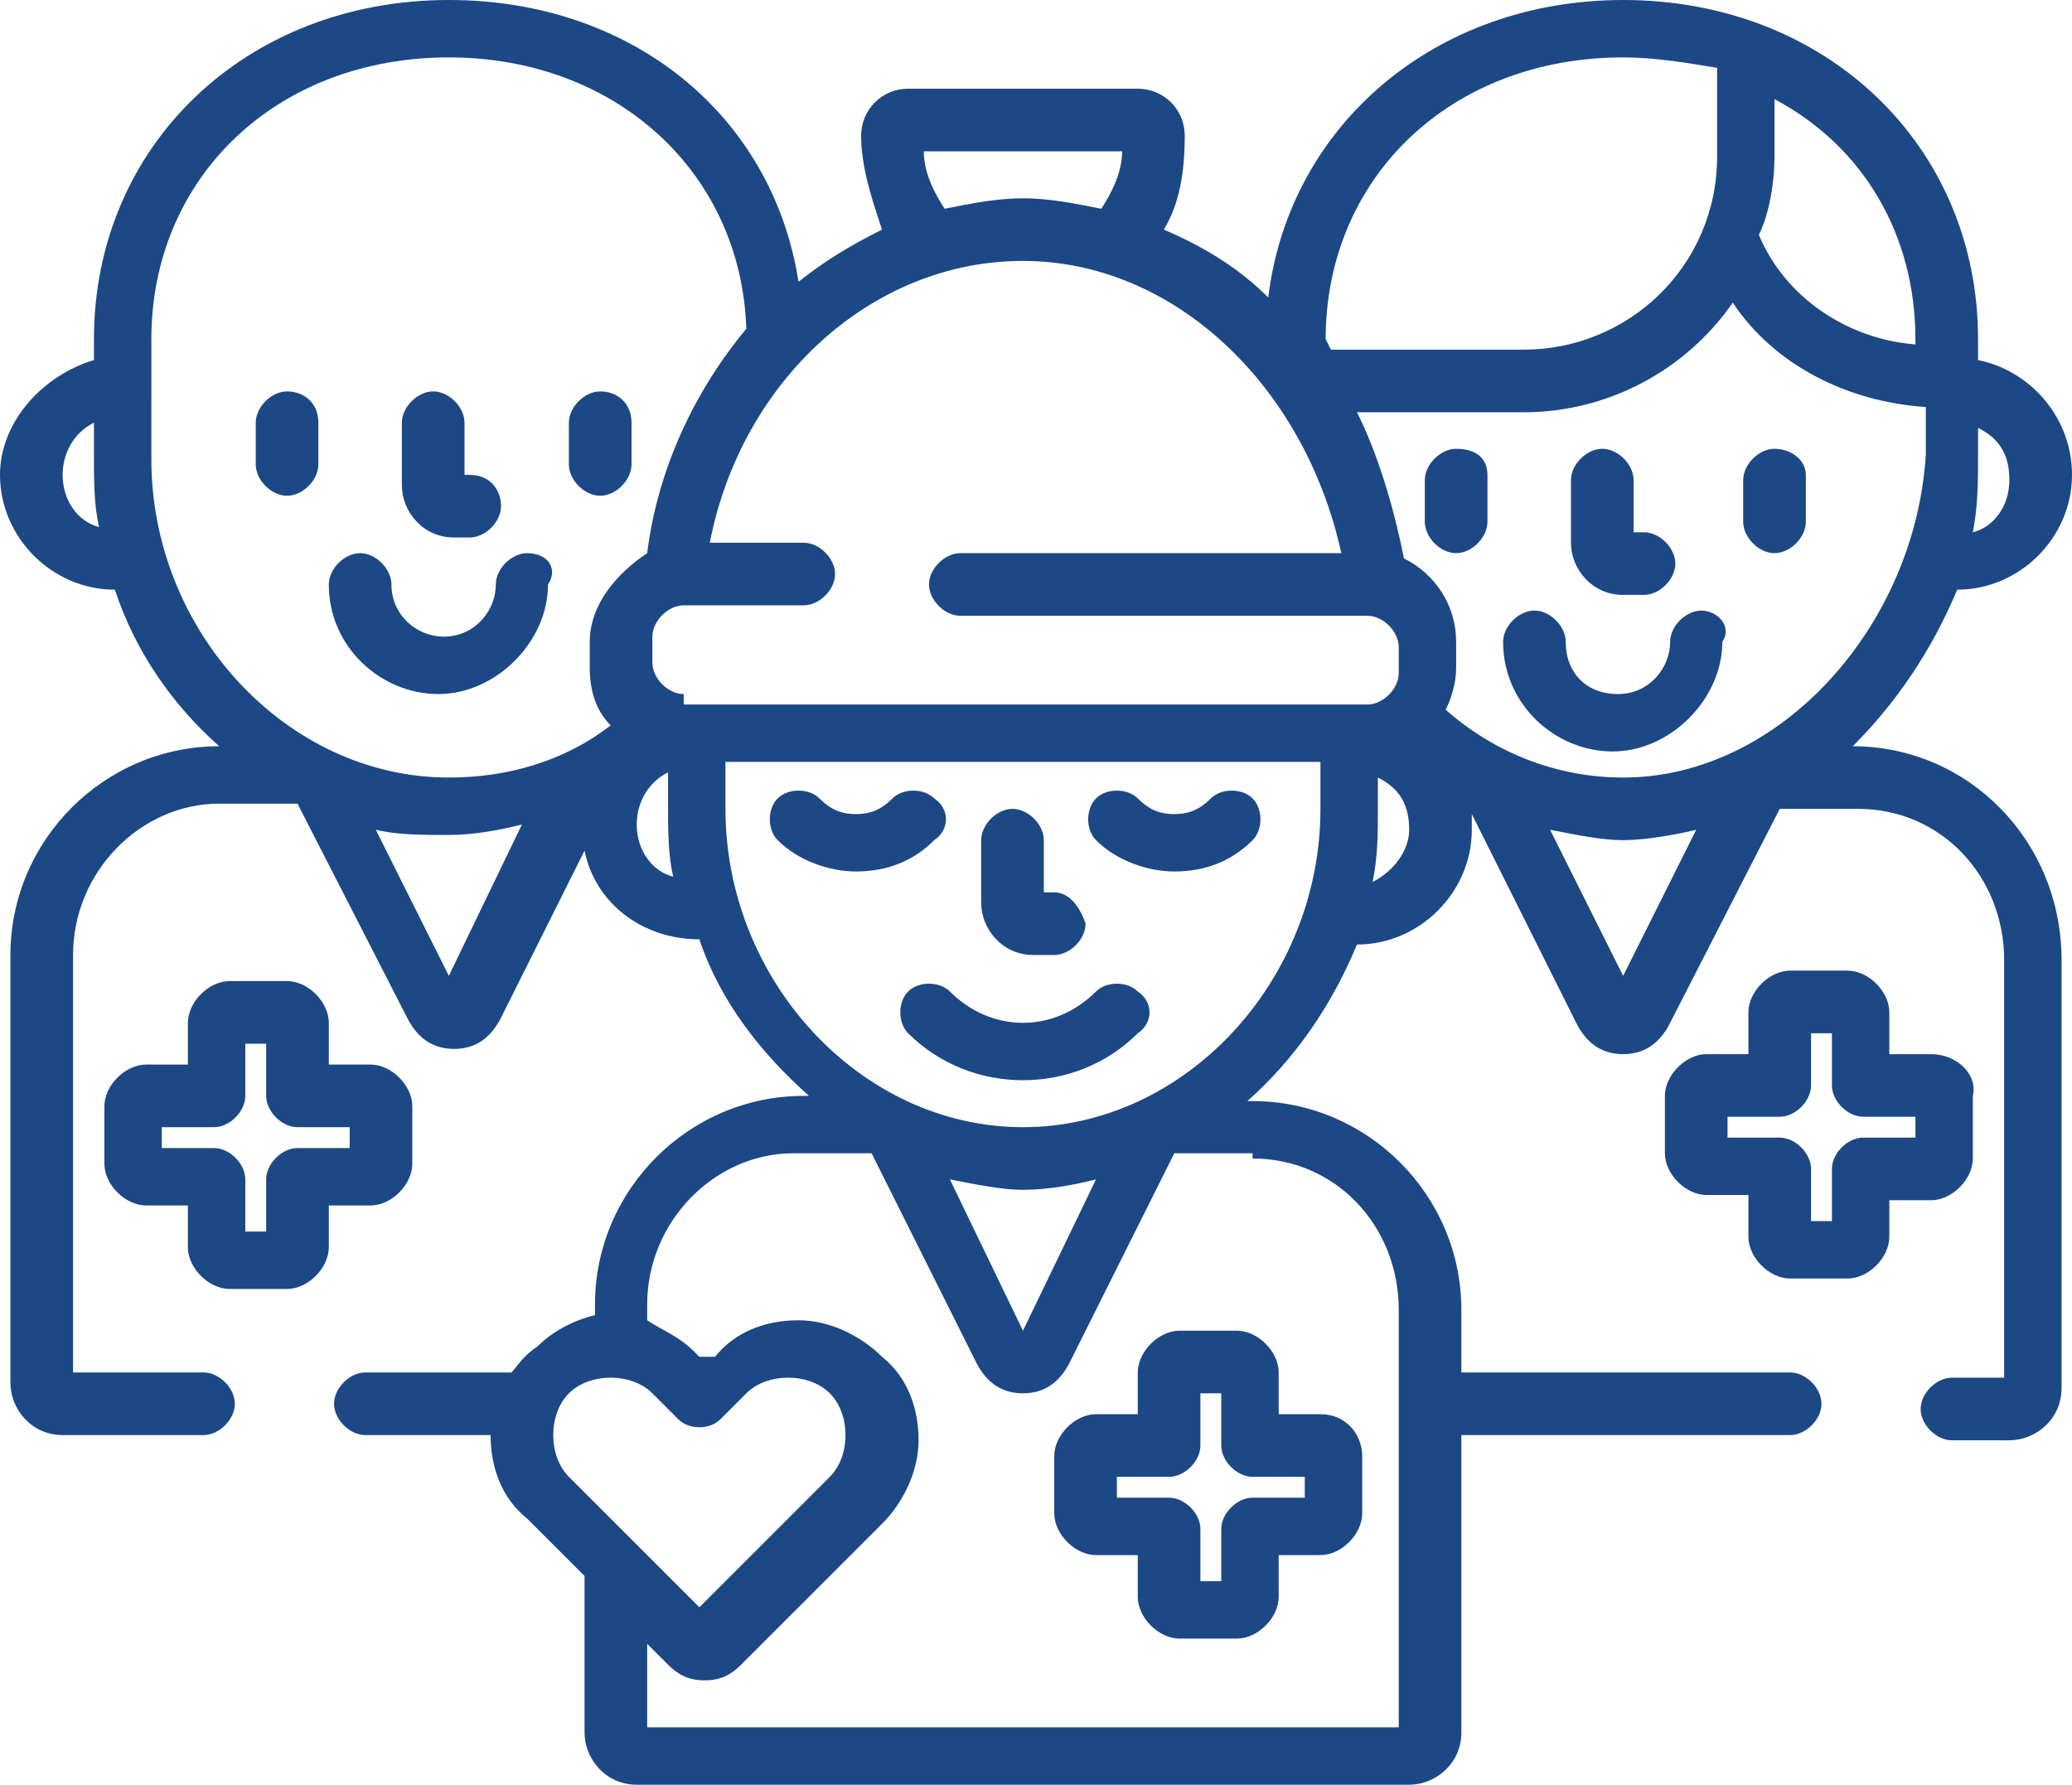 <?xml version="1.0" encoding="utf-8"?>
<!-- Generator: Adobe Illustrator 22.0.1, SVG Export Plug-In . SVG Version: 6.00 Build 0)  -->
<svg version="1.1" id="Layer_1" xmlns="http://www.w3.org/2000/svg" xmlns:xlink="http://www.w3.org/1999/xlink" x="0px" y="0px"
	 viewBox="0 0 39.7 34.2" style="enable-background:new 0 0 39.7 34.2;" xml:space="preserve">
<style type="text/css">
	.st0{fill:#1C4885;}
</style>
<g>
	<g id="XMLID_354_">
		<path id="XMLID_355_" class="st0" d="M31.5,10.2h-0.2v-1c0-0.3-0.3-0.6-0.6-0.6c-0.3,0-0.6,0.3-0.6,0.6v1.2c0,0.5,0.4,1,1,1h0.4
			c0.3,0,0.6-0.3,0.6-0.6S31.8,10.2,31.5,10.2z"/>
	</g>
	<g id="XMLID_351_">
		<path id="XMLID_352_" class="st0" d="M27.9,8.6c-0.3,0-0.6,0.3-0.6,0.6v0.8c0,0.3,0.3,0.6,0.6,0.6c0.3,0,0.6-0.3,0.6-0.6V9.1
			C28.5,8.8,28.3,8.6,27.9,8.6z"/>
	</g>
	<g id="XMLID_348_">
		<path id="XMLID_349_" class="st0" d="M34,8.6c-0.3,0-0.6,0.3-0.6,0.6v0.8c0,0.3,0.3,0.6,0.6,0.6s0.6-0.3,0.6-0.6V9.1
			C34.6,8.8,34.3,8.6,34,8.6z"/>
	</g>
	<g id="XMLID_345_">
		<path id="XMLID_346_" class="st0" d="M32.6,11.7c-0.3,0-0.6,0.3-0.6,0.6c0,0.5-0.4,1-1,1s-1-0.4-1-1c0-0.3-0.3-0.6-0.6-0.6
			c-0.3,0-0.6,0.3-0.6,0.6c0,1.2,1,2.1,2.1,2.1s2.1-1,2.1-2.1C33.2,12,32.9,11.7,32.6,11.7z"/>
	</g>
	<g id="XMLID_325_">
		<path id="XMLID_326_" class="st0" d="M35.5,14.3L35.5,14.3c0.8-0.8,1.5-1.8,2-3h0c1.2,0,2.2-1,2.2-2.2c0-1.1-0.8-2-1.8-2.2V6.5
			C37.9,2.8,35,0,31.1,0c-3.6,0-6.4,2.4-6.8,5.7c-0.6-0.6-1.3-1-2-1.3c0.3-0.5,0.4-1.1,0.4-1.8c0-0.5-0.4-0.9-0.9-0.9h-4.4
			c-0.5,0-0.9,0.4-0.9,0.9c0,0.6,0.2,1.2,0.4,1.8c-0.6,0.3-1.1,0.6-1.6,1C14.8,2.2,12.1,0,8.6,0C4.7,0,1.8,2.8,1.8,6.5v0.4
			C0.8,7.2,0,8.1,0,9.1c0,1.2,1,2.2,2.2,2.2h0c0.4,1.2,1.1,2.2,2,3H4.2c-2.2,0-4,1.8-4,4v8.2c0,0.5,0.4,1,1,1h2.7
			c0.3,0,0.6-0.3,0.6-0.6c0-0.3-0.3-0.6-0.6-0.6H1.4v-8c0-1.6,1.3-2.9,2.8-2.9h1.5l2.1,4.1c0.2,0.4,0.5,0.6,0.9,0.6s0.7-0.2,0.9-0.6
			l1.6-3.2c0.2,1,1.1,1.7,2.2,1.7h0c0.4,1.2,1.2,2.2,2.1,3h-0.1c-2.2,0-4,1.8-4,4v0.2c-0.4,0.1-0.8,0.3-1.1,0.6
			C10,26,9.9,26.2,9.8,26.3H7c-0.3,0-0.6,0.3-0.6,0.6s0.3,0.6,0.6,0.6h2.4c0,0,0,0,0,0c0,0.6,0.2,1.2,0.7,1.6l1.1,1.1v3
			c0,0.5,0.4,1,1,1H27c0.5,0,1-0.4,1-1v-5.7h6.3c0.3,0,0.6-0.3,0.6-0.6c0-0.3-0.3-0.6-0.6-0.6H28v-1.2c0-2.2-1.8-4-4-4h-0.1
			c0.9-0.8,1.6-1.8,2.1-3h0c1.2,0,2.2-1,2.2-2.2c0-0.1,0-0.2,0-0.3l2,4c0.2,0.4,0.5,0.6,0.9,0.6s0.7-0.2,0.9-0.6l2.1-4.1h1.5
			c1.6,0,2.8,1.3,2.8,2.9v8h-1c-0.3,0-0.6,0.3-0.6,0.6c0,0.3,0.3,0.6,0.6,0.6h1.1c0.5,0,1-0.4,1-1v-8.2
			C39.5,16.1,37.7,14.3,35.5,14.3z M37.9,8.7V8.2c0.4,0.2,0.6,0.5,0.6,1c0,0.5-0.3,0.9-0.7,1C37.9,9.7,37.9,9.2,37.9,8.7z M1.2,9.1
			c0-0.4,0.2-0.8,0.6-1v0.6c0,0.5,0,1,0.1,1.4C1.5,10,1.2,9.6,1.2,9.1z M34,3V1.9c1.7,0.9,2.7,2.6,2.7,4.6v0.1
			c-1.3-0.1-2.5-0.9-3-2.1C33.9,4.1,34,3.5,34,3z M25.4,6.5c0-3.1,2.4-5.4,5.7-5.4c0.6,0,1.2,0.1,1.8,0.2c0,0,0,0,0,0V3
			c0,2.1-1.7,3.7-3.7,3.7h-3.7L25.4,6.5L25.4,6.5z M21.5,2.9c0,0.4-0.2,0.8-0.4,1.1c-0.5-0.1-1-0.2-1.5-0.2c-0.5,0-1,0.1-1.5,0.2
			c-0.2-0.3-0.4-0.7-0.4-1.1H21.5z M8.6,18.7l-1.4-2.8C7.6,16,8.1,16,8.6,16s1-0.1,1.4-0.2L8.6,18.7z M11.3,12.3v0.5
			c0,0.4,0.1,0.8,0.4,1.1c-0.9,0.7-2,1-3.1,1c-3.1,0-5.7-2.8-5.7-6.1V6.5c0-3.1,2.4-5.4,5.7-5.4c3.2,0,5.6,2.2,5.7,5.2
			c-1,1.2-1.7,2.7-1.9,4.3C11.8,11,11.3,11.6,11.3,12.3z M12.2,15.8c0-0.4,0.2-0.8,0.6-1v0.6c0,0.5,0,1,0.1,1.4
			C12.5,16.7,12.2,16.3,12.2,15.8z M10.9,28.3c-0.2-0.2-0.3-0.5-0.3-0.8c0-0.3,0.1-0.6,0.3-0.8s0.5-0.3,0.8-0.3s0.6,0.1,0.8,0.3
			l0.5,0.5c0.2,0.2,0.6,0.2,0.8,0l0.5-0.5c0.2-0.2,0.5-0.3,0.8-0.3s0.6,0.1,0.8,0.3c0.2,0.2,0.3,0.5,0.3,0.8s-0.1,0.6-0.3,0.8
			l-2.5,2.5L10.9,28.3z M24,22.2c1.6,0,2.8,1.3,2.8,2.9v8H12.4v-1.6l0.4,0.4c0.2,0.2,0.4,0.3,0.7,0.3s0.5-0.1,0.7-0.3l2.7-2.7
			c0.4-0.4,0.7-1,0.7-1.6s-0.2-1.2-0.7-1.6c-0.4-0.4-1-0.7-1.6-0.7c-0.6,0-1.2,0.2-1.6,0.7L13.4,26l-0.1-0.1
			c-0.3-0.3-0.6-0.4-0.9-0.6v-0.3c0-1.6,1.3-2.9,2.8-2.9h1.5l2,4c0.2,0.4,0.5,0.6,0.9,0.6c0.4,0,0.7-0.2,0.9-0.6l2-4H24L24,22.2z
			 M18.2,22.6c0.5,0.1,1,0.2,1.4,0.2c0.5,0,1-0.1,1.4-0.2l-1.4,2.9L18.2,22.6z M25.3,15.5c0,3.3-2.6,6.1-5.7,6.1s-5.7-2.8-5.7-6.1
			v-0.9h11.4L25.3,15.5L25.3,15.5z M13.1,13.3c-0.3,0-0.6-0.3-0.6-0.6v-0.5c0-0.3,0.3-0.6,0.6-0.6h2.3c0.3,0,0.6-0.3,0.6-0.6
			s-0.3-0.6-0.6-0.6h-1.8C14.2,7.3,16.7,5,19.6,5s5.4,2.4,6.1,5.6h-7.3c-0.3,0-0.6,0.3-0.6,0.6s0.3,0.6,0.6,0.6h7.8
			c0.3,0,0.6,0.3,0.6,0.6v0.5c0,0.3-0.3,0.6-0.6,0.6H13.1z M26.3,16.9c0.1-0.5,0.1-0.9,0.1-1.4v-0.6c0.4,0.2,0.6,0.5,0.6,1
			C27,16.3,26.7,16.7,26.3,16.9z M31.1,18.7l-1.4-2.8c0.5,0.1,1,0.2,1.4,0.2s1-0.1,1.4-0.2L31.1,18.7z M31.1,14.9
			c-1.3,0-2.5-0.5-3.4-1.3c0.1-0.2,0.2-0.5,0.2-0.8v-0.5c0-0.7-0.4-1.3-1-1.6c-0.2-1-0.5-2-0.9-2.8h3.2c1.6,0,3.1-0.8,4-2.1
			c0.8,1.2,2.2,1.9,3.7,2v0.9C36.7,12,34.1,14.9,31.1,14.9z"/>
	</g>
	<g id="XMLID_320_">
		<path id="XMLID_321_" class="st0" d="M37,20.2h-0.8v-0.8c0-0.4-0.4-0.8-0.8-0.8h-1.1c-0.4,0-0.8,0.4-0.8,0.8v0.8h-0.8
			c-0.4,0-0.8,0.4-0.8,0.8v1.1c0,0.4,0.4,0.8,0.8,0.8h0.8v0.8c0,0.4,0.4,0.8,0.8,0.8h1.1c0.4,0,0.8-0.4,0.8-0.8V23H37
			c0.4,0,0.8-0.4,0.8-0.8V21C37.9,20.6,37.5,20.2,37,20.2z M36.7,21.8h-1c-0.3,0-0.6,0.3-0.6,0.6v1h-0.4v-1c0-0.3-0.3-0.6-0.6-0.6
			h-1v-0.4h1c0.3,0,0.6-0.3,0.6-0.6v-1h0.4v1c0,0.3,0.3,0.6,0.6,0.6h1V21.8z"/>
	</g>
	<g id="XMLID_317_">
		<path id="XMLID_318_" class="st0" d="M9,9.1H8.9v-1c0-0.3-0.3-0.6-0.6-0.6C8,7.5,7.7,7.8,7.7,8.1v1.2c0,0.5,0.4,1,1,1H9
			c0.3,0,0.6-0.3,0.6-0.6S9.4,9.1,9,9.1z"/>
	</g>
	<g id="XMLID_314_">
		<path id="XMLID_315_" class="st0" d="M5.5,7.5c-0.3,0-0.6,0.3-0.6,0.6v0.8c0,0.3,0.3,0.6,0.6,0.6c0.3,0,0.6-0.3,0.6-0.6V8.1
			C6.1,7.7,5.8,7.5,5.5,7.5z"/>
	</g>
	<g id="XMLID_311_">
		<path id="XMLID_312_" class="st0" d="M11.5,7.5c-0.3,0-0.6,0.3-0.6,0.6v0.8c0,0.3,0.3,0.6,0.6,0.6s0.6-0.3,0.6-0.6V8.1
			C12.1,7.7,11.8,7.5,11.5,7.5z"/>
	</g>
	<g id="XMLID_308_">
		<path id="XMLID_309_" class="st0" d="M10.1,10.6c-0.3,0-0.6,0.3-0.6,0.6c0,0.5-0.4,1-1,1c-0.5,0-1-0.4-1-1c0-0.3-0.3-0.6-0.6-0.6
			c-0.3,0-0.6,0.3-0.6,0.6c0,1.2,1,2.1,2.1,2.1s2.1-1,2.1-2.1C10.7,10.9,10.5,10.6,10.1,10.6z"/>
	</g>
	<g id="XMLID_303_">
		<path id="XMLID_304_" class="st0" d="M7.1,20.4H6.3v-0.8c0-0.4-0.4-0.8-0.8-0.8H4.4c-0.4,0-0.8,0.4-0.8,0.8v0.8H2.8
			c-0.4,0-0.8,0.4-0.8,0.8v1.1c0,0.4,0.4,0.8,0.8,0.8h0.8v0.8c0,0.4,0.4,0.8,0.8,0.8h1.1c0.4,0,0.8-0.4,0.8-0.8v-0.8h0.8
			c0.4,0,0.8-0.4,0.8-0.8v-1.1C7.9,20.8,7.5,20.4,7.1,20.4z M6.7,22h-1c-0.3,0-0.6,0.3-0.6,0.6v1H4.7v-1c0-0.3-0.3-0.6-0.6-0.6h-1
			v-0.4h1c0.3,0,0.6-0.3,0.6-0.6v-1h0.4v1c0,0.3,0.3,0.6,0.6,0.6h1V22z"/>
	</g>
	<g id="XMLID_300_">
		<path id="XMLID_301_" class="st0" d="M17.9,15.3c-0.2-0.2-0.6-0.2-0.8,0c-0.2,0.2-0.4,0.3-0.7,0.3c-0.3,0-0.5-0.1-0.7-0.3
			c-0.2-0.2-0.6-0.2-0.8,0c-0.2,0.2-0.2,0.6,0,0.8c0.4,0.4,1,0.6,1.5,0.6l0,0c0.6,0,1.1-0.2,1.5-0.6C18.2,15.9,18.2,15.5,17.9,15.3z
			"/>
	</g>
	<g id="XMLID_297_">
		<path id="XMLID_298_" class="st0" d="M24,15.3c-0.2-0.2-0.6-0.2-0.8,0c-0.2,0.2-0.4,0.3-0.7,0.3l0,0c-0.3,0-0.5-0.1-0.7-0.3
			c-0.2-0.2-0.6-0.2-0.8,0c-0.2,0.2-0.2,0.6,0,0.8c0.4,0.4,1,0.6,1.5,0.6l0,0c0.6,0,1.1-0.2,1.5-0.6C24.2,15.9,24.2,15.5,24,15.3z"
			/>
	</g>
	<g id="XMLID_294_">
		<path id="XMLID_295_" class="st0" d="M20.2,17.1H20v-1c0-0.3-0.3-0.6-0.6-0.6c-0.3,0-0.6,0.3-0.6,0.6v1.2c0,0.5,0.4,1,1,1h0.4
			c0.3,0,0.6-0.3,0.6-0.6C20.7,17.4,20.5,17.1,20.2,17.1z"/>
	</g>
	<g id="XMLID_291_">
		<path id="XMLID_292_" class="st0" d="M21.8,19c-0.2-0.2-0.6-0.2-0.8,0c-0.4,0.4-0.9,0.6-1.4,0.6s-1-0.2-1.4-0.6
			c-0.2-0.2-0.6-0.2-0.8,0c-0.2,0.2-0.2,0.6,0,0.8c0.6,0.6,1.4,0.9,2.2,0.9l0,0c0.8,0,1.6-0.3,2.2-0.9C22.1,19.6,22.1,19.2,21.8,19z
			"/>
	</g>
	<g id="XMLID_286_">
		<path id="XMLID_287_" class="st0" d="M25.3,27.1h-0.8v-0.8c0-0.4-0.4-0.8-0.8-0.8h-1.1c-0.4,0-0.8,0.4-0.8,0.8v0.8h-0.8
			c-0.4,0-0.8,0.4-0.8,0.8V29c0,0.4,0.4,0.8,0.8,0.8h0.8v0.8c0,0.4,0.4,0.8,0.8,0.8h1.1c0.4,0,0.8-0.4,0.8-0.8v-0.8h0.8
			c0.4,0,0.8-0.4,0.8-0.8v-1.1C26.1,27.5,25.8,27.1,25.3,27.1z M25,28.7h-1c-0.3,0-0.6,0.3-0.6,0.6v1H23v-1c0-0.3-0.3-0.6-0.6-0.6
			h-1v-0.4h1c0.3,0,0.6-0.3,0.6-0.6v-1h0.4v1c0,0.3,0.3,0.6,0.6,0.6h1V28.7z"/>
	</g>
</g>
</svg>
